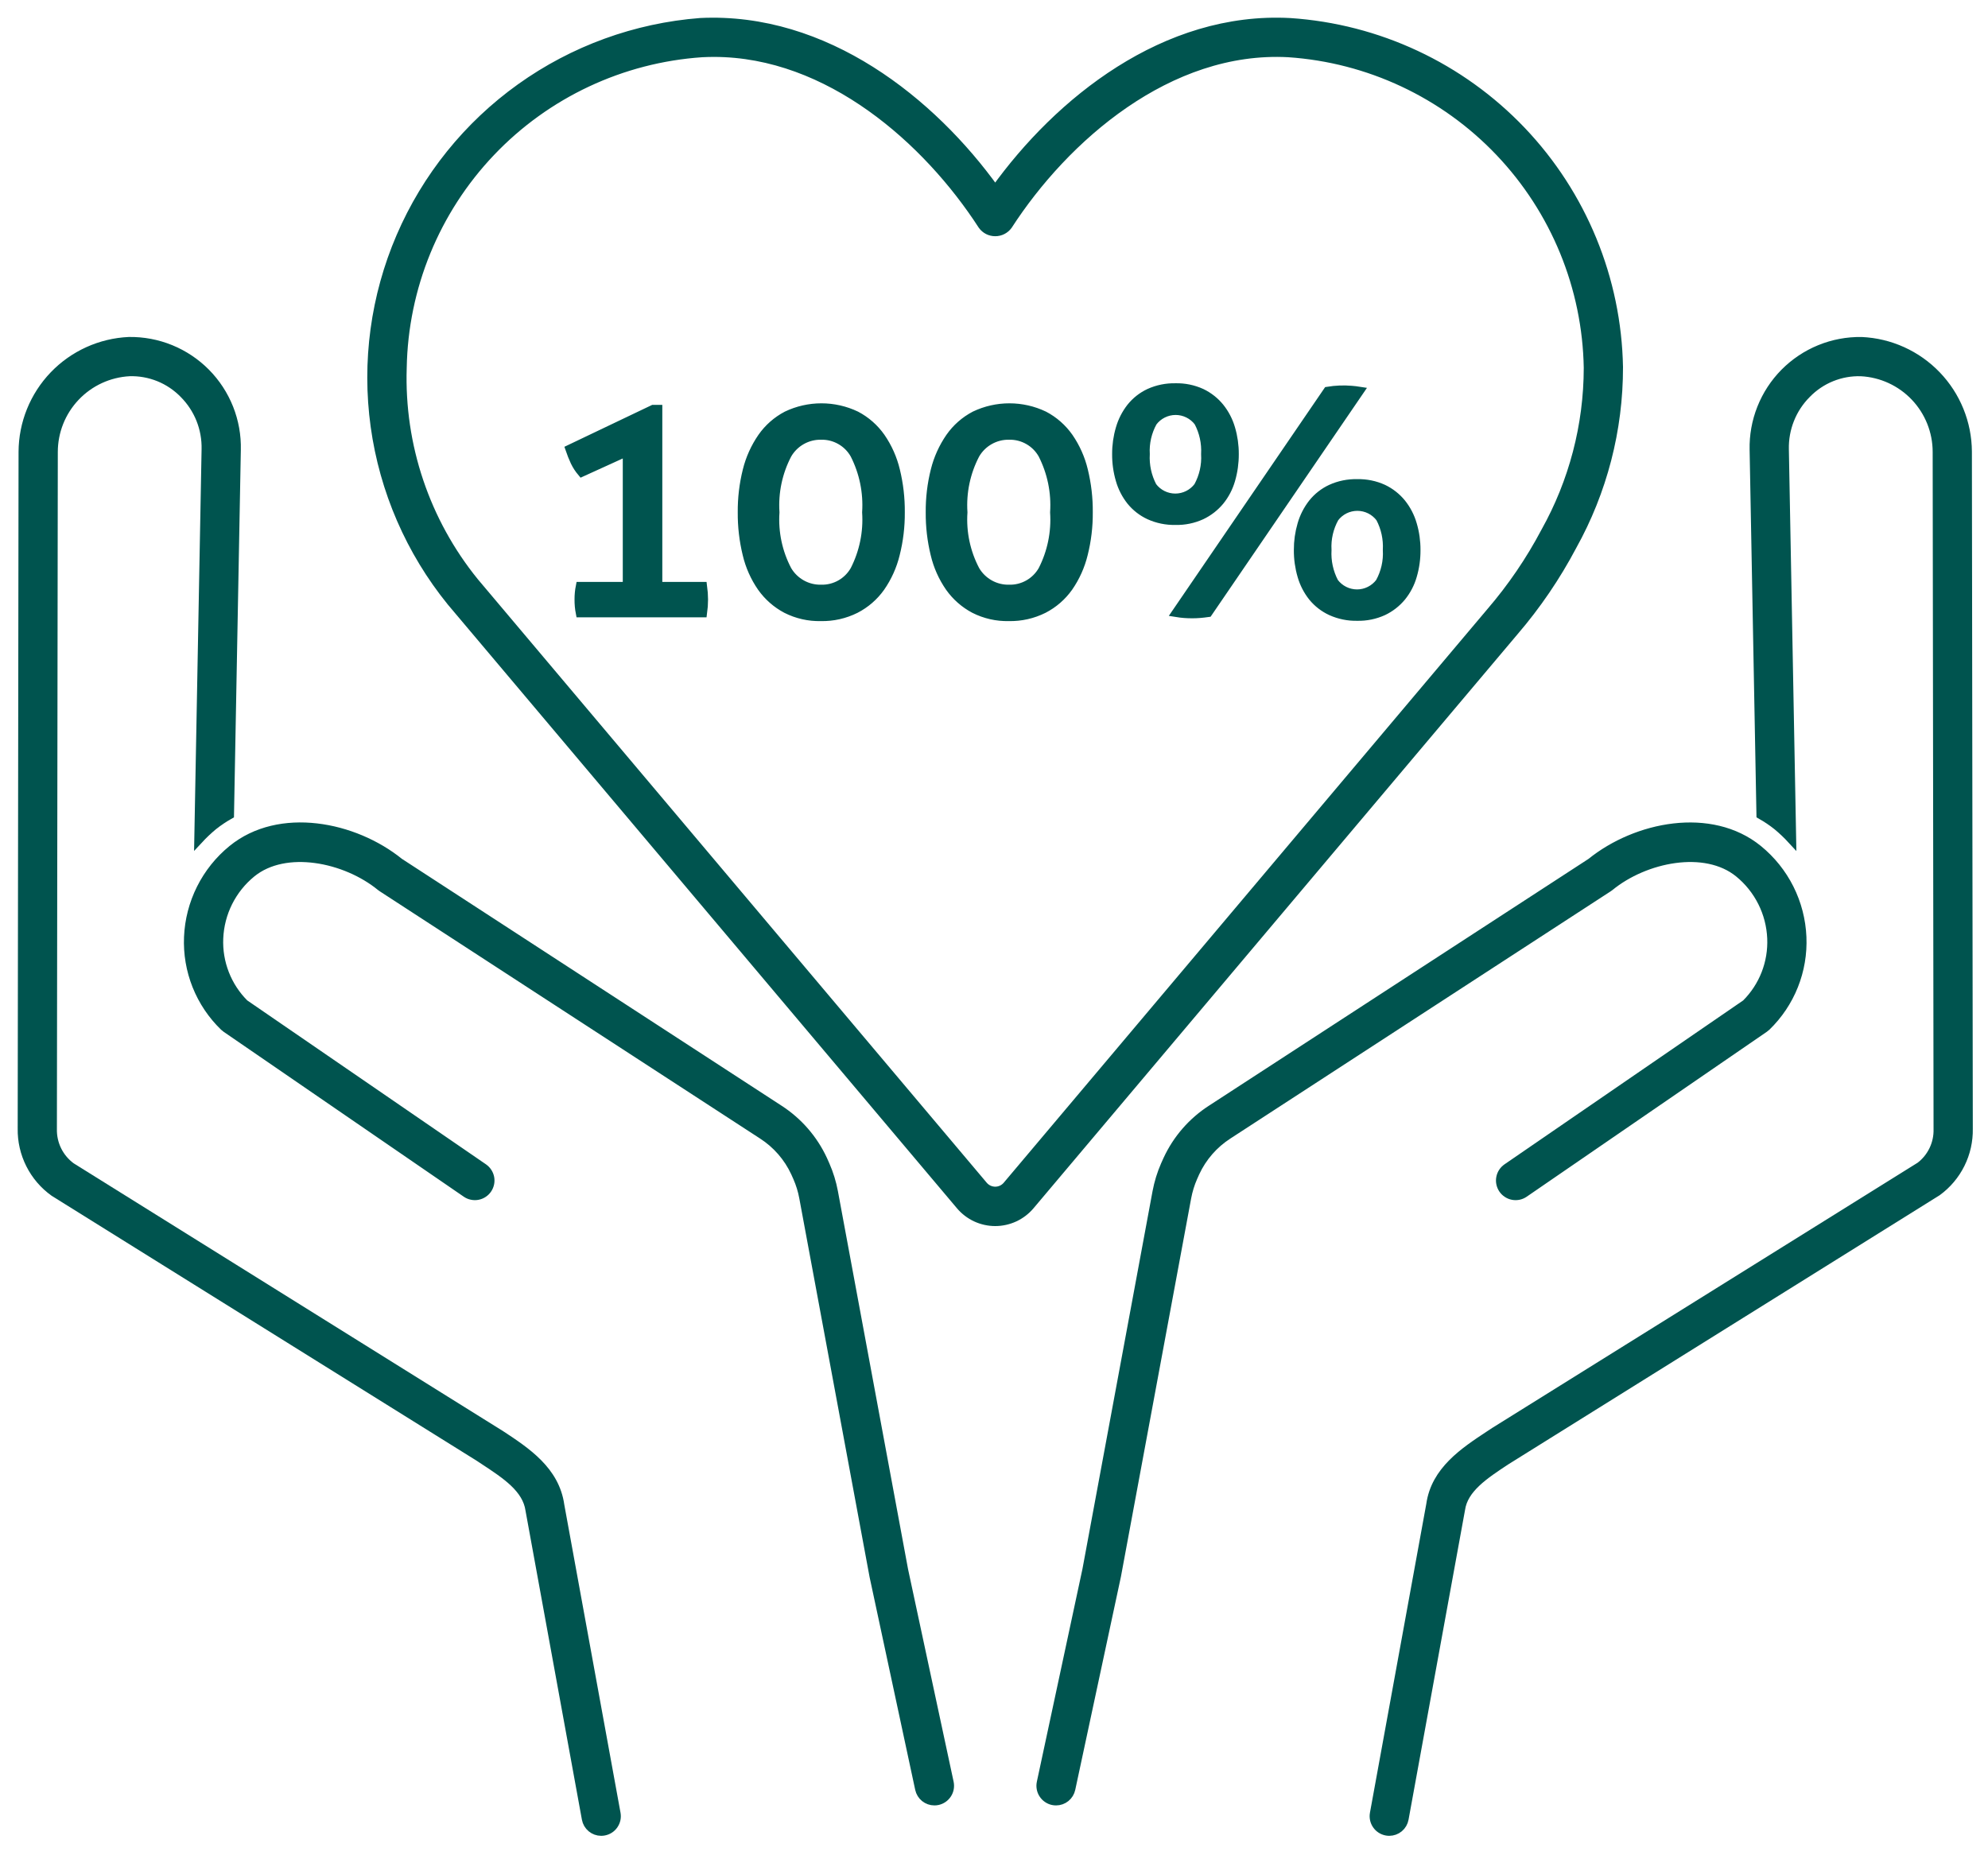 <svg width="90" height="84" viewBox="0 0 90 84" fill="none" xmlns="http://www.w3.org/2000/svg">
<mask id="path-1-outside-1_170_89" maskUnits="userSpaceOnUse" x="0" y="0" width="90" height="84" fill="black">
<rect fill="white" width="90" height="84"/>
<path d="M2.452 53.976L21.685 65.967L21.921 66.123C22.914 66.776 23.852 67.395 23.989 68.371L26.541 82.356C26.57 82.514 26.654 82.657 26.777 82.76C26.901 82.863 27.056 82.92 27.217 82.92C27.259 82.92 27.3 82.916 27.341 82.908C27.43 82.892 27.515 82.859 27.591 82.81C27.667 82.761 27.733 82.697 27.784 82.623C27.835 82.548 27.872 82.465 27.891 82.376C27.91 82.288 27.911 82.197 27.895 82.108L25.348 68.152C25.13 66.588 23.828 65.729 22.678 64.972L3.221 52.835C2.951 52.637 2.734 52.377 2.586 52.076C2.439 51.776 2.367 51.444 2.376 51.109L2.417 20.47C2.416 19.538 2.772 18.641 3.413 17.965C4.053 17.288 4.929 16.884 5.859 16.834C6.316 16.82 6.771 16.902 7.195 17.073C7.619 17.245 8.003 17.503 8.322 17.83C8.65 18.16 8.909 18.552 9.082 18.984C9.254 19.416 9.337 19.879 9.326 20.344L8.996 38.008C9.2 37.788 9.418 37.582 9.649 37.39C9.884 37.203 10.133 37.036 10.394 36.889L10.703 20.37C10.719 19.724 10.604 19.083 10.366 18.483C10.127 17.883 9.77 17.337 9.316 16.878C8.862 16.42 8.32 16.058 7.722 15.813C7.125 15.569 6.484 15.448 5.839 15.457C4.55 15.515 3.333 16.067 2.44 16.997C1.547 17.928 1.046 19.167 1.04 20.457L1.001 51.096C0.991 51.657 1.118 52.213 1.371 52.715C1.624 53.217 1.994 53.65 2.452 53.976Z"/>
<path d="M8.531 42.427C8.499 43.178 8.626 43.928 8.905 44.626C9.184 45.324 9.607 45.956 10.148 46.478C10.175 46.504 10.204 46.528 10.235 46.549L21.108 54.017C21.182 54.069 21.266 54.105 21.355 54.123C21.443 54.142 21.534 54.144 21.623 54.127C21.712 54.111 21.797 54.077 21.873 54.027C21.949 53.978 22.014 53.914 22.065 53.84C22.116 53.765 22.152 53.681 22.171 53.593C22.19 53.505 22.191 53.413 22.175 53.324C22.158 53.235 22.124 53.151 22.075 53.075C22.026 52.999 21.962 52.934 21.888 52.882L11.063 45.448C10.675 45.061 10.372 44.598 10.173 44.087C9.974 43.577 9.883 43.031 9.907 42.483C9.931 41.914 10.075 41.356 10.33 40.846C10.586 40.336 10.946 39.886 11.388 39.526C12.916 38.282 15.646 38.838 17.235 40.139C17.255 40.155 17.275 40.17 17.297 40.184L34.515 51.379C35.162 51.795 35.678 52.387 36.002 53.085L36.1 53.304C36.229 53.597 36.324 53.905 36.382 54.221L39.563 71.362L41.629 80.999C41.662 81.153 41.747 81.291 41.869 81.39C41.992 81.489 42.144 81.543 42.302 81.543C42.351 81.543 42.399 81.538 42.447 81.528C42.535 81.509 42.619 81.473 42.694 81.421C42.768 81.37 42.832 81.304 42.881 81.228C42.93 81.152 42.964 81.068 42.98 80.979C42.996 80.89 42.995 80.798 42.976 80.71L40.914 71.091L37.737 53.969C37.659 53.549 37.533 53.14 37.361 52.749L37.255 52.511C36.822 51.576 36.132 50.783 35.266 50.225L18.078 39.048C16.03 37.391 12.655 36.72 10.519 38.458C9.926 38.941 9.442 39.545 9.1 40.229C8.757 40.913 8.563 41.663 8.531 42.427ZM80.461 37.39C80.692 37.582 80.911 37.789 81.115 38.01L80.785 20.345C80.774 19.88 80.857 19.417 81.03 18.985C81.202 18.552 81.461 18.16 81.79 17.831C82.109 17.503 82.492 17.244 82.916 17.073C83.34 16.901 83.795 16.82 84.252 16.835C85.181 16.883 86.056 17.286 86.696 17.96C87.336 18.634 87.694 19.529 87.695 20.458L87.735 51.122C87.744 51.447 87.675 51.769 87.536 52.061C87.396 52.354 87.189 52.61 86.931 52.807L67.663 64.82L67.434 64.971C66.284 65.729 64.982 66.588 64.768 68.123L62.217 82.107C62.201 82.196 62.202 82.287 62.221 82.376C62.24 82.464 62.276 82.548 62.328 82.622C62.379 82.697 62.444 82.76 62.52 82.809C62.596 82.858 62.681 82.892 62.77 82.908C62.811 82.916 62.853 82.92 62.894 82.92C63.055 82.919 63.211 82.863 63.334 82.76C63.458 82.657 63.541 82.513 63.57 82.355L66.126 68.342C66.259 67.394 67.198 66.776 68.192 66.122L87.701 53.949C88.147 53.623 88.508 53.195 88.753 52.701C88.999 52.206 89.122 51.66 89.112 51.108L89.071 20.445C89.063 19.157 88.561 17.921 87.668 16.993C86.776 16.065 85.56 15.515 84.274 15.458C83.628 15.448 82.987 15.569 82.39 15.813C81.792 16.057 81.25 16.42 80.795 16.878C80.341 17.337 79.984 17.883 79.746 18.483C79.507 19.083 79.393 19.725 79.408 20.37L79.717 36.889C79.978 37.036 80.227 37.203 80.461 37.39Z"/>
<path d="M54.846 50.225C53.979 50.783 53.289 51.575 52.857 52.511L52.749 52.751C52.578 53.141 52.453 53.55 52.374 53.969L49.201 71.073L47.136 80.71C47.117 80.798 47.115 80.89 47.132 80.979C47.148 81.068 47.181 81.153 47.231 81.228C47.28 81.304 47.343 81.37 47.418 81.421C47.492 81.473 47.576 81.509 47.664 81.528C47.712 81.538 47.761 81.543 47.81 81.543C47.967 81.543 48.12 81.489 48.242 81.39C48.364 81.291 48.449 81.153 48.482 80.999L50.551 71.343L53.729 54.221C53.788 53.906 53.882 53.599 54.011 53.305L54.109 53.085C54.433 52.387 54.949 51.795 55.596 51.379L72.815 40.184C72.836 40.17 72.857 40.156 72.877 40.139C74.464 38.839 77.193 38.281 78.723 39.526C79.165 39.886 79.526 40.336 79.781 40.846C80.037 41.355 80.181 41.914 80.205 42.483C80.228 43.031 80.138 43.577 79.939 44.087C79.74 44.598 79.436 45.061 79.048 45.448L68.224 52.882C68.149 52.934 68.086 52.999 68.036 53.075C67.987 53.151 67.953 53.235 67.937 53.324C67.92 53.413 67.921 53.505 67.94 53.593C67.959 53.681 67.995 53.765 68.046 53.84C68.097 53.914 68.163 53.978 68.239 54.027C68.315 54.077 68.399 54.111 68.488 54.127C68.577 54.144 68.668 54.142 68.757 54.124C68.845 54.105 68.929 54.069 69.004 54.017L79.876 46.549C79.907 46.528 79.937 46.504 79.964 46.478C80.504 45.955 80.928 45.324 81.206 44.626C81.485 43.928 81.612 43.178 81.58 42.427C81.548 41.663 81.355 40.913 81.012 40.229C80.669 39.545 80.185 38.942 79.592 38.459C77.456 36.721 74.082 37.393 72.033 39.049L54.846 50.225ZM43.477 54.579C43.671 54.808 43.913 54.993 44.185 55.12C44.458 55.246 44.755 55.312 45.056 55.312C45.356 55.312 45.653 55.246 45.926 55.12C46.199 54.993 46.441 54.808 46.635 54.579L68.543 28.593C69.564 27.404 70.449 26.104 71.181 24.718C72.559 22.242 73.28 19.455 73.276 16.622C73.202 12.631 71.633 8.813 68.879 5.923C66.124 3.033 62.386 1.282 58.403 1.017C52.741 0.712 47.928 4.599 45.055 8.605C42.183 4.598 37.363 0.739 31.707 1.015C28.776 1.242 25.963 2.266 23.571 3.976C21.18 5.686 19.302 8.018 18.14 10.718C16.978 13.419 16.577 16.386 16.979 19.298C17.382 22.21 18.573 24.957 20.425 27.241L43.477 54.579ZM31.781 2.391C31.96 2.382 32.139 2.377 32.318 2.377C37.54 2.377 42 6.368 44.478 10.201C44.544 10.292 44.631 10.366 44.731 10.418C44.832 10.469 44.943 10.495 45.056 10.495C45.169 10.495 45.28 10.469 45.38 10.418C45.481 10.366 45.568 10.292 45.634 10.201C48.197 6.237 52.905 2.1 58.33 2.391C61.968 2.637 65.38 4.239 67.893 6.881C70.406 9.522 71.836 13.011 71.899 16.656C71.896 19.257 71.228 21.814 69.958 24.083C69.273 25.379 68.446 26.594 67.49 27.706L45.582 53.692C45.516 53.766 45.435 53.826 45.344 53.867C45.254 53.907 45.155 53.929 45.056 53.929C44.956 53.929 44.858 53.907 44.767 53.867C44.676 53.826 44.595 53.766 44.529 53.692L21.479 26.355C19.258 23.62 18.099 20.176 18.213 16.656C18.277 13.011 19.706 9.523 22.219 6.881C24.731 4.24 28.144 2.637 31.781 2.391Z"/>
<path d="M26.338 21.383L28.394 20.447V26.546H26.267C26.228 26.742 26.209 26.942 26.21 27.142C26.208 27.346 26.227 27.551 26.266 27.751H31.812C31.84 27.549 31.854 27.346 31.854 27.142C31.853 26.943 31.839 26.744 31.812 26.546H29.784V18.532H29.57L25.798 20.333C25.864 20.526 25.939 20.715 26.025 20.9C26.108 21.074 26.214 21.236 26.338 21.383ZM34.485 26.589C34.775 26.998 35.157 27.333 35.599 27.567C36.082 27.812 36.618 27.934 37.159 27.921C37.705 27.933 38.245 27.811 38.733 27.567C39.182 27.336 39.569 27 39.861 26.589C40.176 26.136 40.404 25.628 40.535 25.092C40.691 24.473 40.767 23.837 40.762 23.199C40.768 22.558 40.694 21.92 40.542 21.298C40.414 20.762 40.188 20.255 39.876 19.802C39.586 19.388 39.202 19.05 38.755 18.816C38.265 18.582 37.73 18.461 37.187 18.461C36.645 18.461 36.109 18.582 35.62 18.816C35.173 19.05 34.789 19.388 34.5 19.802C34.187 20.256 33.958 20.762 33.825 21.298C33.669 21.919 33.593 22.558 33.599 23.198C33.594 23.836 33.668 24.472 33.819 25.092C33.945 25.628 34.171 26.136 34.485 26.589ZM35.642 20.575C35.796 20.307 36.02 20.085 36.289 19.933C36.559 19.78 36.864 19.703 37.174 19.709C37.481 19.702 37.785 19.779 38.052 19.932C38.32 20.084 38.54 20.306 38.691 20.575C39.103 21.385 39.289 22.291 39.23 23.198C39.29 24.103 39.104 25.008 38.691 25.816C38.539 26.082 38.318 26.303 38.051 26.454C37.784 26.605 37.48 26.681 37.174 26.673C36.865 26.68 36.56 26.604 36.291 26.453C36.021 26.302 35.797 26.082 35.641 25.816C35.218 25.011 35.027 24.105 35.088 23.198C35.028 22.29 35.22 21.382 35.642 20.575ZM42.996 26.589C43.285 26.997 43.667 27.333 44.109 27.567C44.592 27.812 45.128 27.934 45.67 27.921C46.215 27.933 46.756 27.811 47.244 27.567C47.692 27.336 48.079 27 48.371 26.589C48.686 26.136 48.914 25.628 49.045 25.092C49.201 24.473 49.277 23.837 49.272 23.199C49.278 22.558 49.204 21.92 49.052 21.298C48.924 20.762 48.698 20.255 48.386 19.802C48.096 19.388 47.712 19.05 47.265 18.816C46.775 18.582 46.24 18.461 45.697 18.461C45.155 18.461 44.619 18.582 44.13 18.816C43.683 19.05 43.299 19.388 43.01 19.802C42.697 20.256 42.468 20.762 42.335 21.298C42.179 21.919 42.103 22.558 42.109 23.198C42.104 23.836 42.178 24.472 42.329 25.092C42.455 25.628 42.681 26.136 42.996 26.589ZM44.151 20.575C44.306 20.306 44.529 20.085 44.799 19.933C45.069 19.78 45.374 19.703 45.684 19.709C45.991 19.702 46.295 19.779 46.562 19.932C46.83 20.084 47.05 20.306 47.201 20.575C47.613 21.385 47.799 22.291 47.74 23.198C47.8 24.103 47.614 25.008 47.201 25.816C47.049 26.082 46.828 26.303 46.561 26.454C46.294 26.605 45.99 26.681 45.684 26.673C45.375 26.68 45.07 26.604 44.801 26.453C44.532 26.302 44.307 26.082 44.152 25.816C43.729 25.011 43.537 24.105 43.598 23.198C43.538 22.29 43.729 21.382 44.151 20.575ZM60.258 22.135C59.934 22.285 59.65 22.509 59.427 22.787C59.205 23.072 59.038 23.397 58.938 23.745C58.828 24.12 58.773 24.51 58.775 24.901C58.772 25.297 58.827 25.691 58.938 26.071C59.037 26.416 59.203 26.739 59.427 27.021C59.651 27.296 59.935 27.516 60.258 27.666C60.629 27.834 61.034 27.917 61.441 27.908C61.847 27.918 62.25 27.835 62.619 27.667C62.939 27.514 63.222 27.294 63.449 27.021C63.676 26.741 63.845 26.418 63.944 26.071C64.056 25.691 64.111 25.297 64.108 24.901C64.11 24.509 64.055 24.12 63.944 23.745C63.844 23.396 63.675 23.07 63.449 22.787C63.224 22.511 62.941 22.288 62.619 22.135C62.25 21.966 61.847 21.884 61.441 21.894C61.034 21.884 60.629 21.966 60.258 22.135ZM62.484 23.446C62.721 23.893 62.831 24.396 62.803 24.901C62.833 25.412 62.717 25.921 62.47 26.369C62.349 26.53 62.193 26.66 62.013 26.75C61.834 26.84 61.636 26.887 61.435 26.887C61.234 26.887 61.036 26.84 60.856 26.75C60.676 26.66 60.52 26.53 60.399 26.369C60.161 25.918 60.051 25.41 60.08 24.901C60.051 24.394 60.167 23.89 60.414 23.446C60.534 23.285 60.691 23.155 60.87 23.065C61.05 22.976 61.248 22.929 61.449 22.929C61.65 22.929 61.848 22.976 62.027 23.065C62.207 23.155 62.363 23.285 62.484 23.446ZM53.981 27.794C54.094 27.794 54.208 27.789 54.322 27.78C54.434 27.771 54.557 27.756 54.69 27.738L61.541 17.709C61.427 17.691 61.307 17.677 61.179 17.667C60.822 17.637 60.462 17.652 60.108 17.71L53.257 27.738C53.496 27.777 53.739 27.796 53.981 27.794ZM51.201 22.681C51.425 22.956 51.709 23.177 52.031 23.326C52.402 23.494 52.807 23.577 53.215 23.567C53.62 23.578 54.023 23.495 54.392 23.326C54.712 23.174 54.995 22.954 55.222 22.681C55.45 22.401 55.618 22.078 55.718 21.731C55.829 21.351 55.884 20.956 55.882 20.56C55.884 20.169 55.829 19.779 55.718 19.404C55.617 19.055 55.449 18.73 55.222 18.447C54.997 18.171 54.714 17.948 54.392 17.794C54.023 17.626 53.621 17.543 53.215 17.553C52.807 17.544 52.402 17.626 52.031 17.794C51.707 17.945 51.424 18.169 51.201 18.447C50.978 18.732 50.812 19.056 50.712 19.404C50.601 19.779 50.546 20.169 50.548 20.56C50.545 20.956 50.6 21.351 50.712 21.731C50.811 22.076 50.977 22.399 51.201 22.681ZM52.186 19.107C52.307 18.945 52.463 18.815 52.643 18.725C52.823 18.635 53.021 18.588 53.222 18.588C53.423 18.588 53.622 18.635 53.801 18.725C53.981 18.815 54.138 18.945 54.258 19.107C54.494 19.553 54.604 20.056 54.576 20.56C54.606 21.071 54.491 21.58 54.244 22.029C54.123 22.19 53.967 22.32 53.787 22.41C53.607 22.5 53.409 22.547 53.208 22.547C53.007 22.547 52.808 22.5 52.628 22.41C52.449 22.32 52.292 22.19 52.172 22.029C51.934 21.577 51.824 21.07 51.853 20.56C51.824 20.054 51.94 19.55 52.186 19.107Z"/>
</mask>
<path d="M2.452 53.976L21.685 65.967L21.921 66.123C22.914 66.776 23.852 67.395 23.989 68.371L26.541 82.356C26.57 82.514 26.654 82.657 26.777 82.76C26.901 82.863 27.056 82.92 27.217 82.92C27.259 82.92 27.3 82.916 27.341 82.908C27.43 82.892 27.515 82.859 27.591 82.81C27.667 82.761 27.733 82.697 27.784 82.623C27.835 82.548 27.872 82.465 27.891 82.376C27.91 82.288 27.911 82.197 27.895 82.108L25.348 68.152C25.13 66.588 23.828 65.729 22.678 64.972L3.221 52.835C2.951 52.637 2.734 52.377 2.586 52.076C2.439 51.776 2.367 51.444 2.376 51.109L2.417 20.47C2.416 19.538 2.772 18.641 3.413 17.965C4.053 17.288 4.929 16.884 5.859 16.834C6.316 16.82 6.771 16.902 7.195 17.073C7.619 17.245 8.003 17.503 8.322 17.83C8.65 18.16 8.909 18.552 9.082 18.984C9.254 19.416 9.337 19.879 9.326 20.344L8.996 38.008C9.2 37.788 9.418 37.582 9.649 37.39C9.884 37.203 10.133 37.036 10.394 36.889L10.703 20.37C10.719 19.724 10.604 19.083 10.366 18.483C10.127 17.883 9.77 17.337 9.316 16.878C8.862 16.42 8.32 16.058 7.722 15.813C7.125 15.569 6.484 15.448 5.839 15.457C4.55 15.515 3.333 16.067 2.44 16.997C1.547 17.928 1.046 19.167 1.04 20.457L1.001 51.096C0.991 51.657 1.118 52.213 1.371 52.715C1.624 53.217 1.994 53.65 2.452 53.976Z" fill="#00544F"/>
<path d="M8.531 42.427C8.499 43.178 8.626 43.928 8.905 44.626C9.184 45.324 9.607 45.956 10.148 46.478C10.175 46.504 10.204 46.528 10.235 46.549L21.108 54.017C21.182 54.069 21.266 54.105 21.355 54.123C21.443 54.142 21.534 54.144 21.623 54.127C21.712 54.111 21.797 54.077 21.873 54.027C21.949 53.978 22.014 53.914 22.065 53.84C22.116 53.765 22.152 53.681 22.171 53.593C22.19 53.505 22.191 53.413 22.175 53.324C22.158 53.235 22.124 53.151 22.075 53.075C22.026 52.999 21.962 52.934 21.888 52.882L11.063 45.448C10.675 45.061 10.372 44.598 10.173 44.087C9.974 43.577 9.883 43.031 9.907 42.483C9.931 41.914 10.075 41.356 10.33 40.846C10.586 40.336 10.946 39.886 11.388 39.526C12.916 38.282 15.646 38.838 17.235 40.139C17.255 40.155 17.275 40.17 17.297 40.184L34.515 51.379C35.162 51.795 35.678 52.387 36.002 53.085L36.1 53.304C36.229 53.597 36.324 53.905 36.382 54.221L39.563 71.362L41.629 80.999C41.662 81.153 41.747 81.291 41.869 81.39C41.992 81.489 42.144 81.543 42.302 81.543C42.351 81.543 42.399 81.538 42.447 81.528C42.535 81.509 42.619 81.473 42.694 81.421C42.768 81.37 42.832 81.304 42.881 81.228C42.93 81.152 42.964 81.068 42.98 80.979C42.996 80.89 42.995 80.798 42.976 80.71L40.914 71.091L37.737 53.969C37.659 53.549 37.533 53.14 37.361 52.749L37.255 52.511C36.822 51.576 36.132 50.783 35.266 50.225L18.078 39.048C16.03 37.391 12.655 36.72 10.519 38.458C9.926 38.941 9.442 39.545 9.1 40.229C8.757 40.913 8.563 41.663 8.531 42.427ZM80.461 37.39C80.692 37.582 80.911 37.789 81.115 38.01L80.785 20.345C80.774 19.88 80.857 19.417 81.03 18.985C81.202 18.552 81.461 18.16 81.79 17.831C82.109 17.503 82.492 17.244 82.916 17.073C83.34 16.901 83.795 16.82 84.252 16.835C85.181 16.883 86.056 17.286 86.696 17.96C87.336 18.634 87.694 19.529 87.695 20.458L87.735 51.122C87.744 51.447 87.675 51.769 87.536 52.061C87.396 52.354 87.189 52.61 86.931 52.807L67.663 64.82L67.434 64.971C66.284 65.729 64.982 66.588 64.768 68.123L62.217 82.107C62.201 82.196 62.202 82.287 62.221 82.376C62.24 82.464 62.276 82.548 62.328 82.622C62.379 82.697 62.444 82.76 62.52 82.809C62.596 82.858 62.681 82.892 62.77 82.908C62.811 82.916 62.853 82.92 62.894 82.92C63.055 82.919 63.211 82.863 63.334 82.76C63.458 82.657 63.541 82.513 63.57 82.355L66.126 68.342C66.259 67.394 67.198 66.776 68.192 66.122L87.701 53.949C88.147 53.623 88.508 53.195 88.753 52.701C88.999 52.206 89.122 51.66 89.112 51.108L89.071 20.445C89.063 19.157 88.561 17.921 87.668 16.993C86.776 16.065 85.56 15.515 84.274 15.458C83.628 15.448 82.987 15.569 82.39 15.813C81.792 16.057 81.25 16.42 80.795 16.878C80.341 17.337 79.984 17.883 79.746 18.483C79.507 19.083 79.393 19.725 79.408 20.37L79.717 36.889C79.978 37.036 80.227 37.203 80.461 37.39Z" fill="#00544F"/>
<path d="M54.846 50.225C53.979 50.783 53.289 51.575 52.857 52.511L52.749 52.751C52.578 53.141 52.453 53.55 52.374 53.969L49.201 71.073L47.136 80.71C47.117 80.798 47.115 80.89 47.132 80.979C47.148 81.068 47.181 81.153 47.231 81.228C47.28 81.304 47.343 81.37 47.418 81.421C47.492 81.473 47.576 81.509 47.664 81.528C47.712 81.538 47.761 81.543 47.81 81.543C47.967 81.543 48.12 81.489 48.242 81.39C48.364 81.291 48.449 81.153 48.482 80.999L50.551 71.343L53.729 54.221C53.788 53.906 53.882 53.599 54.011 53.305L54.109 53.085C54.433 52.387 54.949 51.795 55.596 51.379L72.815 40.184C72.836 40.17 72.857 40.156 72.877 40.139C74.464 38.839 77.193 38.281 78.723 39.526C79.165 39.886 79.526 40.336 79.781 40.846C80.037 41.355 80.181 41.914 80.205 42.483C80.228 43.031 80.138 43.577 79.939 44.087C79.74 44.598 79.436 45.061 79.048 45.448L68.224 52.882C68.149 52.934 68.086 52.999 68.036 53.075C67.987 53.151 67.953 53.235 67.937 53.324C67.92 53.413 67.921 53.505 67.94 53.593C67.959 53.681 67.995 53.765 68.046 53.84C68.097 53.914 68.163 53.978 68.239 54.027C68.315 54.077 68.399 54.111 68.488 54.127C68.577 54.144 68.668 54.142 68.757 54.124C68.845 54.105 68.929 54.069 69.004 54.017L79.876 46.549C79.907 46.528 79.937 46.504 79.964 46.478C80.504 45.955 80.928 45.324 81.206 44.626C81.485 43.928 81.612 43.178 81.58 42.427C81.548 41.663 81.355 40.913 81.012 40.229C80.669 39.545 80.185 38.942 79.592 38.459C77.456 36.721 74.082 37.393 72.033 39.049L54.846 50.225ZM43.477 54.579C43.671 54.808 43.913 54.993 44.185 55.12C44.458 55.246 44.755 55.312 45.056 55.312C45.356 55.312 45.653 55.246 45.926 55.12C46.199 54.993 46.441 54.808 46.635 54.579L68.543 28.593C69.564 27.404 70.449 26.104 71.181 24.718C72.559 22.242 73.28 19.455 73.276 16.622C73.202 12.631 71.633 8.813 68.879 5.923C66.124 3.033 62.386 1.282 58.403 1.017C52.741 0.712 47.928 4.599 45.055 8.605C42.183 4.598 37.363 0.739 31.707 1.015C28.776 1.242 25.963 2.266 23.571 3.976C21.18 5.686 19.302 8.018 18.14 10.718C16.978 13.419 16.577 16.386 16.979 19.298C17.382 22.21 18.573 24.957 20.425 27.241L43.477 54.579ZM31.781 2.391C31.96 2.382 32.139 2.377 32.318 2.377C37.54 2.377 42 6.368 44.478 10.201C44.544 10.292 44.631 10.366 44.731 10.418C44.832 10.469 44.943 10.495 45.056 10.495C45.169 10.495 45.28 10.469 45.38 10.418C45.481 10.366 45.568 10.292 45.634 10.201C48.197 6.237 52.905 2.1 58.33 2.391C61.968 2.637 65.38 4.239 67.893 6.881C70.406 9.522 71.836 13.011 71.899 16.656C71.896 19.257 71.228 21.814 69.958 24.083C69.273 25.379 68.446 26.594 67.49 27.706L45.582 53.692C45.516 53.766 45.435 53.826 45.344 53.867C45.254 53.907 45.155 53.929 45.056 53.929C44.956 53.929 44.858 53.907 44.767 53.867C44.676 53.826 44.595 53.766 44.529 53.692L21.479 26.355C19.258 23.62 18.099 20.176 18.213 16.656C18.277 13.011 19.706 9.523 22.219 6.881C24.731 4.24 28.144 2.637 31.781 2.391Z" fill="#00544F"/>
<path d="M26.338 21.383L28.394 20.447V26.546H26.267C26.228 26.742 26.209 26.942 26.21 27.142C26.208 27.346 26.227 27.551 26.266 27.751H31.812C31.84 27.549 31.854 27.346 31.854 27.142C31.853 26.943 31.839 26.744 31.812 26.546H29.784V18.532H29.57L25.798 20.333C25.864 20.526 25.939 20.715 26.025 20.9C26.108 21.074 26.214 21.236 26.338 21.383ZM34.485 26.589C34.775 26.998 35.157 27.333 35.599 27.567C36.082 27.812 36.618 27.934 37.159 27.921C37.705 27.933 38.245 27.811 38.733 27.567C39.182 27.336 39.569 27 39.861 26.589C40.176 26.136 40.404 25.628 40.535 25.092C40.691 24.473 40.767 23.837 40.762 23.199C40.768 22.558 40.694 21.92 40.542 21.298C40.414 20.762 40.188 20.255 39.876 19.802C39.586 19.388 39.202 19.05 38.755 18.816C38.265 18.582 37.73 18.461 37.187 18.461C36.645 18.461 36.109 18.582 35.62 18.816C35.173 19.05 34.789 19.388 34.5 19.802C34.187 20.256 33.958 20.762 33.825 21.298C33.669 21.919 33.593 22.558 33.599 23.198C33.594 23.836 33.668 24.472 33.819 25.092C33.945 25.628 34.171 26.136 34.485 26.589ZM35.642 20.575C35.796 20.307 36.02 20.085 36.289 19.933C36.559 19.78 36.864 19.703 37.174 19.709C37.481 19.702 37.785 19.779 38.052 19.932C38.32 20.084 38.54 20.306 38.691 20.575C39.103 21.385 39.289 22.291 39.23 23.198C39.29 24.103 39.104 25.008 38.691 25.816C38.539 26.082 38.318 26.303 38.051 26.454C37.784 26.605 37.48 26.681 37.174 26.673C36.865 26.68 36.56 26.604 36.291 26.453C36.021 26.302 35.797 26.082 35.641 25.816C35.218 25.011 35.027 24.105 35.088 23.198C35.028 22.29 35.22 21.382 35.642 20.575ZM42.996 26.589C43.285 26.997 43.667 27.333 44.109 27.567C44.592 27.812 45.128 27.934 45.67 27.921C46.215 27.933 46.756 27.811 47.244 27.567C47.692 27.336 48.079 27 48.371 26.589C48.686 26.136 48.914 25.628 49.045 25.092C49.201 24.473 49.277 23.837 49.272 23.199C49.278 22.558 49.204 21.92 49.052 21.298C48.924 20.762 48.698 20.255 48.386 19.802C48.096 19.388 47.712 19.05 47.265 18.816C46.775 18.582 46.24 18.461 45.697 18.461C45.155 18.461 44.619 18.582 44.13 18.816C43.683 19.05 43.299 19.388 43.01 19.802C42.697 20.256 42.468 20.762 42.335 21.298C42.179 21.919 42.103 22.558 42.109 23.198C42.104 23.836 42.178 24.472 42.329 25.092C42.455 25.628 42.681 26.136 42.996 26.589ZM44.151 20.575C44.306 20.306 44.529 20.085 44.799 19.933C45.069 19.78 45.374 19.703 45.684 19.709C45.991 19.702 46.295 19.779 46.562 19.932C46.83 20.084 47.05 20.306 47.201 20.575C47.613 21.385 47.799 22.291 47.74 23.198C47.8 24.103 47.614 25.008 47.201 25.816C47.049 26.082 46.828 26.303 46.561 26.454C46.294 26.605 45.99 26.681 45.684 26.673C45.375 26.68 45.07 26.604 44.801 26.453C44.532 26.302 44.307 26.082 44.152 25.816C43.729 25.011 43.537 24.105 43.598 23.198C43.538 22.29 43.729 21.382 44.151 20.575ZM60.258 22.135C59.934 22.285 59.65 22.509 59.427 22.787C59.205 23.072 59.038 23.397 58.938 23.745C58.828 24.12 58.773 24.51 58.775 24.901C58.772 25.297 58.827 25.691 58.938 26.071C59.037 26.416 59.203 26.739 59.427 27.021C59.651 27.296 59.935 27.516 60.258 27.666C60.629 27.834 61.034 27.917 61.441 27.908C61.847 27.918 62.25 27.835 62.619 27.667C62.939 27.514 63.222 27.294 63.449 27.021C63.676 26.741 63.845 26.418 63.944 26.071C64.056 25.691 64.111 25.297 64.108 24.901C64.11 24.509 64.055 24.12 63.944 23.745C63.844 23.396 63.675 23.07 63.449 22.787C63.224 22.511 62.941 22.288 62.619 22.135C62.25 21.966 61.847 21.884 61.441 21.894C61.034 21.884 60.629 21.966 60.258 22.135ZM62.484 23.446C62.721 23.893 62.831 24.396 62.803 24.901C62.833 25.412 62.717 25.921 62.47 26.369C62.349 26.53 62.193 26.66 62.013 26.75C61.834 26.84 61.636 26.887 61.435 26.887C61.234 26.887 61.036 26.84 60.856 26.75C60.676 26.66 60.52 26.53 60.399 26.369C60.161 25.918 60.051 25.41 60.08 24.901C60.051 24.394 60.167 23.89 60.414 23.446C60.534 23.285 60.691 23.155 60.87 23.065C61.05 22.976 61.248 22.929 61.449 22.929C61.65 22.929 61.848 22.976 62.027 23.065C62.207 23.155 62.363 23.285 62.484 23.446ZM53.981 27.794C54.094 27.794 54.208 27.789 54.322 27.78C54.434 27.771 54.557 27.756 54.69 27.738L61.541 17.709C61.427 17.691 61.307 17.677 61.179 17.667C60.822 17.637 60.462 17.652 60.108 17.71L53.257 27.738C53.496 27.777 53.739 27.796 53.981 27.794ZM51.201 22.681C51.425 22.956 51.709 23.177 52.031 23.326C52.402 23.494 52.807 23.577 53.215 23.567C53.62 23.578 54.023 23.495 54.392 23.326C54.712 23.174 54.995 22.954 55.222 22.681C55.45 22.401 55.618 22.078 55.718 21.731C55.829 21.351 55.884 20.956 55.882 20.56C55.884 20.169 55.829 19.779 55.718 19.404C55.617 19.055 55.449 18.73 55.222 18.447C54.997 18.171 54.714 17.948 54.392 17.794C54.023 17.626 53.621 17.543 53.215 17.553C52.807 17.544 52.402 17.626 52.031 17.794C51.707 17.945 51.424 18.169 51.201 18.447C50.978 18.732 50.812 19.056 50.712 19.404C50.601 19.779 50.546 20.169 50.548 20.56C50.545 20.956 50.6 21.351 50.712 21.731C50.811 22.076 50.977 22.399 51.201 22.681ZM52.186 19.107C52.307 18.945 52.463 18.815 52.643 18.725C52.823 18.635 53.021 18.588 53.222 18.588C53.423 18.588 53.622 18.635 53.801 18.725C53.981 18.815 54.138 18.945 54.258 19.107C54.494 19.553 54.604 20.056 54.576 20.56C54.606 21.071 54.491 21.58 54.244 22.029C54.123 22.19 53.967 22.32 53.787 22.41C53.607 22.5 53.409 22.547 53.208 22.547C53.007 22.547 52.808 22.5 52.628 22.41C52.449 22.32 52.292 22.19 52.172 22.029C51.934 21.577 51.824 21.07 51.853 20.56C51.824 20.054 51.94 19.55 52.186 19.107Z" fill="#00544F"/>
<path d="M2.452 53.976L21.685 65.967L21.921 66.123C22.914 66.776 23.852 67.395 23.989 68.371L26.541 82.356C26.57 82.514 26.654 82.657 26.777 82.76C26.901 82.863 27.056 82.92 27.217 82.92C27.259 82.92 27.3 82.916 27.341 82.908C27.43 82.892 27.515 82.859 27.591 82.81C27.667 82.761 27.733 82.697 27.784 82.623C27.835 82.548 27.872 82.465 27.891 82.376C27.91 82.288 27.911 82.197 27.895 82.108L25.348 68.152C25.13 66.588 23.828 65.729 22.678 64.972L3.221 52.835C2.951 52.637 2.734 52.377 2.586 52.076C2.439 51.776 2.367 51.444 2.376 51.109L2.417 20.47C2.416 19.538 2.772 18.641 3.413 17.965C4.053 17.288 4.929 16.884 5.859 16.834C6.316 16.82 6.771 16.902 7.195 17.073C7.619 17.245 8.003 17.503 8.322 17.83C8.65 18.16 8.909 18.552 9.082 18.984C9.254 19.416 9.337 19.879 9.326 20.344L8.996 38.008C9.2 37.788 9.418 37.582 9.649 37.39C9.884 37.203 10.133 37.036 10.394 36.889L10.703 20.37C10.719 19.724 10.604 19.083 10.366 18.483C10.127 17.883 9.77 17.337 9.316 16.878C8.862 16.42 8.32 16.058 7.722 15.813C7.125 15.569 6.484 15.448 5.839 15.457C4.55 15.515 3.333 16.067 2.44 16.997C1.547 17.928 1.046 19.167 1.04 20.457L1.001 51.096C0.991 51.657 1.118 52.213 1.371 52.715C1.624 53.217 1.994 53.65 2.452 53.976Z" stroke="#00544F" stroke-width="0.4" mask="url(#path-1-outside-1_170_89)"/>
<path d="M8.531 42.427C8.499 43.178 8.626 43.928 8.905 44.626C9.184 45.324 9.607 45.956 10.148 46.478C10.175 46.504 10.204 46.528 10.235 46.549L21.108 54.017C21.182 54.069 21.266 54.105 21.355 54.123C21.443 54.142 21.534 54.144 21.623 54.127C21.712 54.111 21.797 54.077 21.873 54.027C21.949 53.978 22.014 53.914 22.065 53.84C22.116 53.765 22.152 53.681 22.171 53.593C22.19 53.505 22.191 53.413 22.175 53.324C22.158 53.235 22.124 53.151 22.075 53.075C22.026 52.999 21.962 52.934 21.888 52.882L11.063 45.448C10.675 45.061 10.372 44.598 10.173 44.087C9.974 43.577 9.883 43.031 9.907 42.483C9.931 41.914 10.075 41.356 10.33 40.846C10.586 40.336 10.946 39.886 11.388 39.526C12.916 38.282 15.646 38.838 17.235 40.139C17.255 40.155 17.275 40.17 17.297 40.184L34.515 51.379C35.162 51.795 35.678 52.387 36.002 53.085L36.1 53.304C36.229 53.597 36.324 53.905 36.382 54.221L39.563 71.362L41.629 80.999C41.662 81.153 41.747 81.291 41.869 81.39C41.992 81.489 42.144 81.543 42.302 81.543C42.351 81.543 42.399 81.538 42.447 81.528C42.535 81.509 42.619 81.473 42.694 81.421C42.768 81.37 42.832 81.304 42.881 81.228C42.93 81.152 42.964 81.068 42.98 80.979C42.996 80.89 42.995 80.798 42.976 80.71L40.914 71.091L37.737 53.969C37.659 53.549 37.533 53.14 37.361 52.749L37.255 52.511C36.822 51.576 36.132 50.783 35.266 50.225L18.078 39.048C16.03 37.391 12.655 36.72 10.519 38.458C9.926 38.941 9.442 39.545 9.1 40.229C8.757 40.913 8.563 41.663 8.531 42.427ZM80.461 37.39C80.692 37.582 80.911 37.789 81.115 38.01L80.785 20.345C80.774 19.88 80.857 19.417 81.03 18.985C81.202 18.552 81.461 18.16 81.79 17.831C82.109 17.503 82.492 17.244 82.916 17.073C83.34 16.901 83.795 16.82 84.252 16.835C85.181 16.883 86.056 17.286 86.696 17.96C87.336 18.634 87.694 19.529 87.695 20.458L87.735 51.122C87.744 51.447 87.675 51.769 87.536 52.061C87.396 52.354 87.189 52.61 86.931 52.807L67.663 64.82L67.434 64.971C66.284 65.729 64.982 66.588 64.768 68.123L62.217 82.107C62.201 82.196 62.202 82.287 62.221 82.376C62.24 82.464 62.276 82.548 62.328 82.622C62.379 82.697 62.444 82.76 62.52 82.809C62.596 82.858 62.681 82.892 62.77 82.908C62.811 82.916 62.853 82.92 62.894 82.92C63.055 82.919 63.211 82.863 63.334 82.76C63.458 82.657 63.541 82.513 63.57 82.355L66.126 68.342C66.259 67.394 67.198 66.776 68.192 66.122L87.701 53.949C88.147 53.623 88.508 53.195 88.753 52.701C88.999 52.206 89.122 51.66 89.112 51.108L89.071 20.445C89.063 19.157 88.561 17.921 87.668 16.993C86.776 16.065 85.56 15.515 84.274 15.458C83.628 15.448 82.987 15.569 82.39 15.813C81.792 16.057 81.25 16.42 80.795 16.878C80.341 17.337 79.984 17.883 79.746 18.483C79.507 19.083 79.393 19.725 79.408 20.37L79.717 36.889C79.978 37.036 80.227 37.203 80.461 37.39Z" stroke="#00544F" stroke-width="0.4" mask="url(#path-1-outside-1_170_89)"/>
<path d="M54.846 50.225C53.979 50.783 53.289 51.575 52.857 52.511L52.749 52.751C52.578 53.141 52.453 53.55 52.374 53.969L49.201 71.073L47.136 80.71C47.117 80.798 47.115 80.89 47.132 80.979C47.148 81.068 47.181 81.153 47.231 81.228C47.28 81.304 47.343 81.37 47.418 81.421C47.492 81.473 47.576 81.509 47.664 81.528C47.712 81.538 47.761 81.543 47.81 81.543C47.967 81.543 48.12 81.489 48.242 81.39C48.364 81.291 48.449 81.153 48.482 80.999L50.551 71.343L53.729 54.221C53.788 53.906 53.882 53.599 54.011 53.305L54.109 53.085C54.433 52.387 54.949 51.795 55.596 51.379L72.815 40.184C72.836 40.17 72.857 40.156 72.877 40.139C74.464 38.839 77.193 38.281 78.723 39.526C79.165 39.886 79.526 40.336 79.781 40.846C80.037 41.355 80.181 41.914 80.205 42.483C80.228 43.031 80.138 43.577 79.939 44.087C79.74 44.598 79.436 45.061 79.048 45.448L68.224 52.882C68.149 52.934 68.086 52.999 68.036 53.075C67.987 53.151 67.953 53.235 67.937 53.324C67.92 53.413 67.921 53.505 67.94 53.593C67.959 53.681 67.995 53.765 68.046 53.84C68.097 53.914 68.163 53.978 68.239 54.027C68.315 54.077 68.399 54.111 68.488 54.127C68.577 54.144 68.668 54.142 68.757 54.124C68.845 54.105 68.929 54.069 69.004 54.017L79.876 46.549C79.907 46.528 79.937 46.504 79.964 46.478C80.504 45.955 80.928 45.324 81.206 44.626C81.485 43.928 81.612 43.178 81.58 42.427C81.548 41.663 81.355 40.913 81.012 40.229C80.669 39.545 80.185 38.942 79.592 38.459C77.456 36.721 74.082 37.393 72.033 39.049L54.846 50.225ZM43.477 54.579C43.671 54.808 43.913 54.993 44.185 55.12C44.458 55.246 44.755 55.312 45.056 55.312C45.356 55.312 45.653 55.246 45.926 55.12C46.199 54.993 46.441 54.808 46.635 54.579L68.543 28.593C69.564 27.404 70.449 26.104 71.181 24.718C72.559 22.242 73.28 19.455 73.276 16.622C73.202 12.631 71.633 8.813 68.879 5.923C66.124 3.033 62.386 1.282 58.403 1.017C52.741 0.712 47.928 4.599 45.055 8.605C42.183 4.598 37.363 0.739 31.707 1.015C28.776 1.242 25.963 2.266 23.571 3.976C21.18 5.686 19.302 8.018 18.14 10.718C16.978 13.419 16.577 16.386 16.979 19.298C17.382 22.21 18.573 24.957 20.425 27.241L43.477 54.579ZM31.781 2.391C31.96 2.382 32.139 2.377 32.318 2.377C37.54 2.377 42 6.368 44.478 10.201C44.544 10.292 44.631 10.366 44.731 10.418C44.832 10.469 44.943 10.495 45.056 10.495C45.169 10.495 45.28 10.469 45.38 10.418C45.481 10.366 45.568 10.292 45.634 10.201C48.197 6.237 52.905 2.1 58.33 2.391C61.968 2.637 65.38 4.239 67.893 6.881C70.406 9.522 71.836 13.011 71.899 16.656C71.896 19.257 71.228 21.814 69.958 24.083C69.273 25.379 68.446 26.594 67.49 27.706L45.582 53.692C45.516 53.766 45.435 53.826 45.344 53.867C45.254 53.907 45.155 53.929 45.056 53.929C44.956 53.929 44.858 53.907 44.767 53.867C44.676 53.826 44.595 53.766 44.529 53.692L21.479 26.355C19.258 23.62 18.099 20.176 18.213 16.656C18.277 13.011 19.706 9.523 22.219 6.881C24.731 4.24 28.144 2.637 31.781 2.391Z" stroke="#00544F" stroke-width="0.4" mask="url(#path-1-outside-1_170_89)"/>
<path d="M26.338 21.383L28.394 20.447V26.546H26.267C26.228 26.742 26.209 26.942 26.21 27.142C26.208 27.346 26.227 27.551 26.266 27.751H31.812C31.84 27.549 31.854 27.346 31.854 27.142C31.853 26.943 31.839 26.744 31.812 26.546H29.784V18.532H29.57L25.798 20.333C25.864 20.526 25.939 20.715 26.025 20.9C26.108 21.074 26.214 21.236 26.338 21.383ZM34.485 26.589C34.775 26.998 35.157 27.333 35.599 27.567C36.082 27.812 36.618 27.934 37.159 27.921C37.705 27.933 38.245 27.811 38.733 27.567C39.182 27.336 39.569 27 39.861 26.589C40.176 26.136 40.404 25.628 40.535 25.092C40.691 24.473 40.767 23.837 40.762 23.199C40.768 22.558 40.694 21.92 40.542 21.298C40.414 20.762 40.188 20.255 39.876 19.802C39.586 19.388 39.202 19.05 38.755 18.816C38.265 18.582 37.73 18.461 37.187 18.461C36.645 18.461 36.109 18.582 35.62 18.816C35.173 19.05 34.789 19.388 34.5 19.802C34.187 20.256 33.958 20.762 33.825 21.298C33.669 21.919 33.593 22.558 33.599 23.198C33.594 23.836 33.668 24.472 33.819 25.092C33.945 25.628 34.171 26.136 34.485 26.589ZM35.642 20.575C35.796 20.307 36.02 20.085 36.289 19.933C36.559 19.78 36.864 19.703 37.174 19.709C37.481 19.702 37.785 19.779 38.052 19.932C38.32 20.084 38.54 20.306 38.691 20.575C39.103 21.385 39.289 22.291 39.23 23.198C39.29 24.103 39.104 25.008 38.691 25.816C38.539 26.082 38.318 26.303 38.051 26.454C37.784 26.605 37.48 26.681 37.174 26.673C36.865 26.68 36.56 26.604 36.291 26.453C36.021 26.302 35.797 26.082 35.641 25.816C35.218 25.011 35.027 24.105 35.088 23.198C35.028 22.29 35.22 21.382 35.642 20.575ZM42.996 26.589C43.285 26.997 43.667 27.333 44.109 27.567C44.592 27.812 45.128 27.934 45.67 27.921C46.215 27.933 46.756 27.811 47.244 27.567C47.692 27.336 48.079 27 48.371 26.589C48.686 26.136 48.914 25.628 49.045 25.092C49.201 24.473 49.277 23.837 49.272 23.199C49.278 22.558 49.204 21.92 49.052 21.298C48.924 20.762 48.698 20.255 48.386 19.802C48.096 19.388 47.712 19.05 47.265 18.816C46.775 18.582 46.24 18.461 45.697 18.461C45.155 18.461 44.619 18.582 44.13 18.816C43.683 19.05 43.299 19.388 43.01 19.802C42.697 20.256 42.468 20.762 42.335 21.298C42.179 21.919 42.103 22.558 42.109 23.198C42.104 23.836 42.178 24.472 42.329 25.092C42.455 25.628 42.681 26.136 42.996 26.589ZM44.151 20.575C44.306 20.306 44.529 20.085 44.799 19.933C45.069 19.78 45.374 19.703 45.684 19.709C45.991 19.702 46.295 19.779 46.562 19.932C46.83 20.084 47.05 20.306 47.201 20.575C47.613 21.385 47.799 22.291 47.74 23.198C47.8 24.103 47.614 25.008 47.201 25.816C47.049 26.082 46.828 26.303 46.561 26.454C46.294 26.605 45.99 26.681 45.684 26.673C45.375 26.68 45.07 26.604 44.801 26.453C44.532 26.302 44.307 26.082 44.152 25.816C43.729 25.011 43.537 24.105 43.598 23.198C43.538 22.29 43.729 21.382 44.151 20.575ZM60.258 22.135C59.934 22.285 59.65 22.509 59.427 22.787C59.205 23.072 59.038 23.397 58.938 23.745C58.828 24.12 58.773 24.51 58.775 24.901C58.772 25.297 58.827 25.691 58.938 26.071C59.037 26.416 59.203 26.739 59.427 27.021C59.651 27.296 59.935 27.516 60.258 27.666C60.629 27.834 61.034 27.917 61.441 27.908C61.847 27.918 62.25 27.835 62.619 27.667C62.939 27.514 63.222 27.294 63.449 27.021C63.676 26.741 63.845 26.418 63.944 26.071C64.056 25.691 64.111 25.297 64.108 24.901C64.11 24.509 64.055 24.12 63.944 23.745C63.844 23.396 63.675 23.07 63.449 22.787C63.224 22.511 62.941 22.288 62.619 22.135C62.25 21.966 61.847 21.884 61.441 21.894C61.034 21.884 60.629 21.966 60.258 22.135ZM62.484 23.446C62.721 23.893 62.831 24.396 62.803 24.901C62.833 25.412 62.717 25.921 62.47 26.369C62.349 26.53 62.193 26.66 62.013 26.75C61.834 26.84 61.636 26.887 61.435 26.887C61.234 26.887 61.036 26.84 60.856 26.75C60.676 26.66 60.52 26.53 60.399 26.369C60.161 25.918 60.051 25.41 60.08 24.901C60.051 24.394 60.167 23.89 60.414 23.446C60.534 23.285 60.691 23.155 60.87 23.065C61.05 22.976 61.248 22.929 61.449 22.929C61.65 22.929 61.848 22.976 62.027 23.065C62.207 23.155 62.363 23.285 62.484 23.446ZM53.981 27.794C54.094 27.794 54.208 27.789 54.322 27.78C54.434 27.771 54.557 27.756 54.69 27.738L61.541 17.709C61.427 17.691 61.307 17.677 61.179 17.667C60.822 17.637 60.462 17.652 60.108 17.71L53.257 27.738C53.496 27.777 53.739 27.796 53.981 27.794ZM51.201 22.681C51.425 22.956 51.709 23.177 52.031 23.326C52.402 23.494 52.807 23.577 53.215 23.567C53.62 23.578 54.023 23.495 54.392 23.326C54.712 23.174 54.995 22.954 55.222 22.681C55.45 22.401 55.618 22.078 55.718 21.731C55.829 21.351 55.884 20.956 55.882 20.56C55.884 20.169 55.829 19.779 55.718 19.404C55.617 19.055 55.449 18.73 55.222 18.447C54.997 18.171 54.714 17.948 54.392 17.794C54.023 17.626 53.621 17.543 53.215 17.553C52.807 17.544 52.402 17.626 52.031 17.794C51.707 17.945 51.424 18.169 51.201 18.447C50.978 18.732 50.812 19.056 50.712 19.404C50.601 19.779 50.546 20.169 50.548 20.56C50.545 20.956 50.6 21.351 50.712 21.731C50.811 22.076 50.977 22.399 51.201 22.681ZM52.186 19.107C52.307 18.945 52.463 18.815 52.643 18.725C52.823 18.635 53.021 18.588 53.222 18.588C53.423 18.588 53.622 18.635 53.801 18.725C53.981 18.815 54.138 18.945 54.258 19.107C54.494 19.553 54.604 20.056 54.576 20.56C54.606 21.071 54.491 21.58 54.244 22.029C54.123 22.19 53.967 22.32 53.787 22.41C53.607 22.5 53.409 22.547 53.208 22.547C53.007 22.547 52.808 22.5 52.628 22.41C52.449 22.32 52.292 22.19 52.172 22.029C51.934 21.577 51.824 21.07 51.853 20.56C51.824 20.054 51.94 19.55 52.186 19.107Z" stroke="#00544F" stroke-width="0.4" mask="url(#path-1-outside-1_170_89)"/>
</svg>
